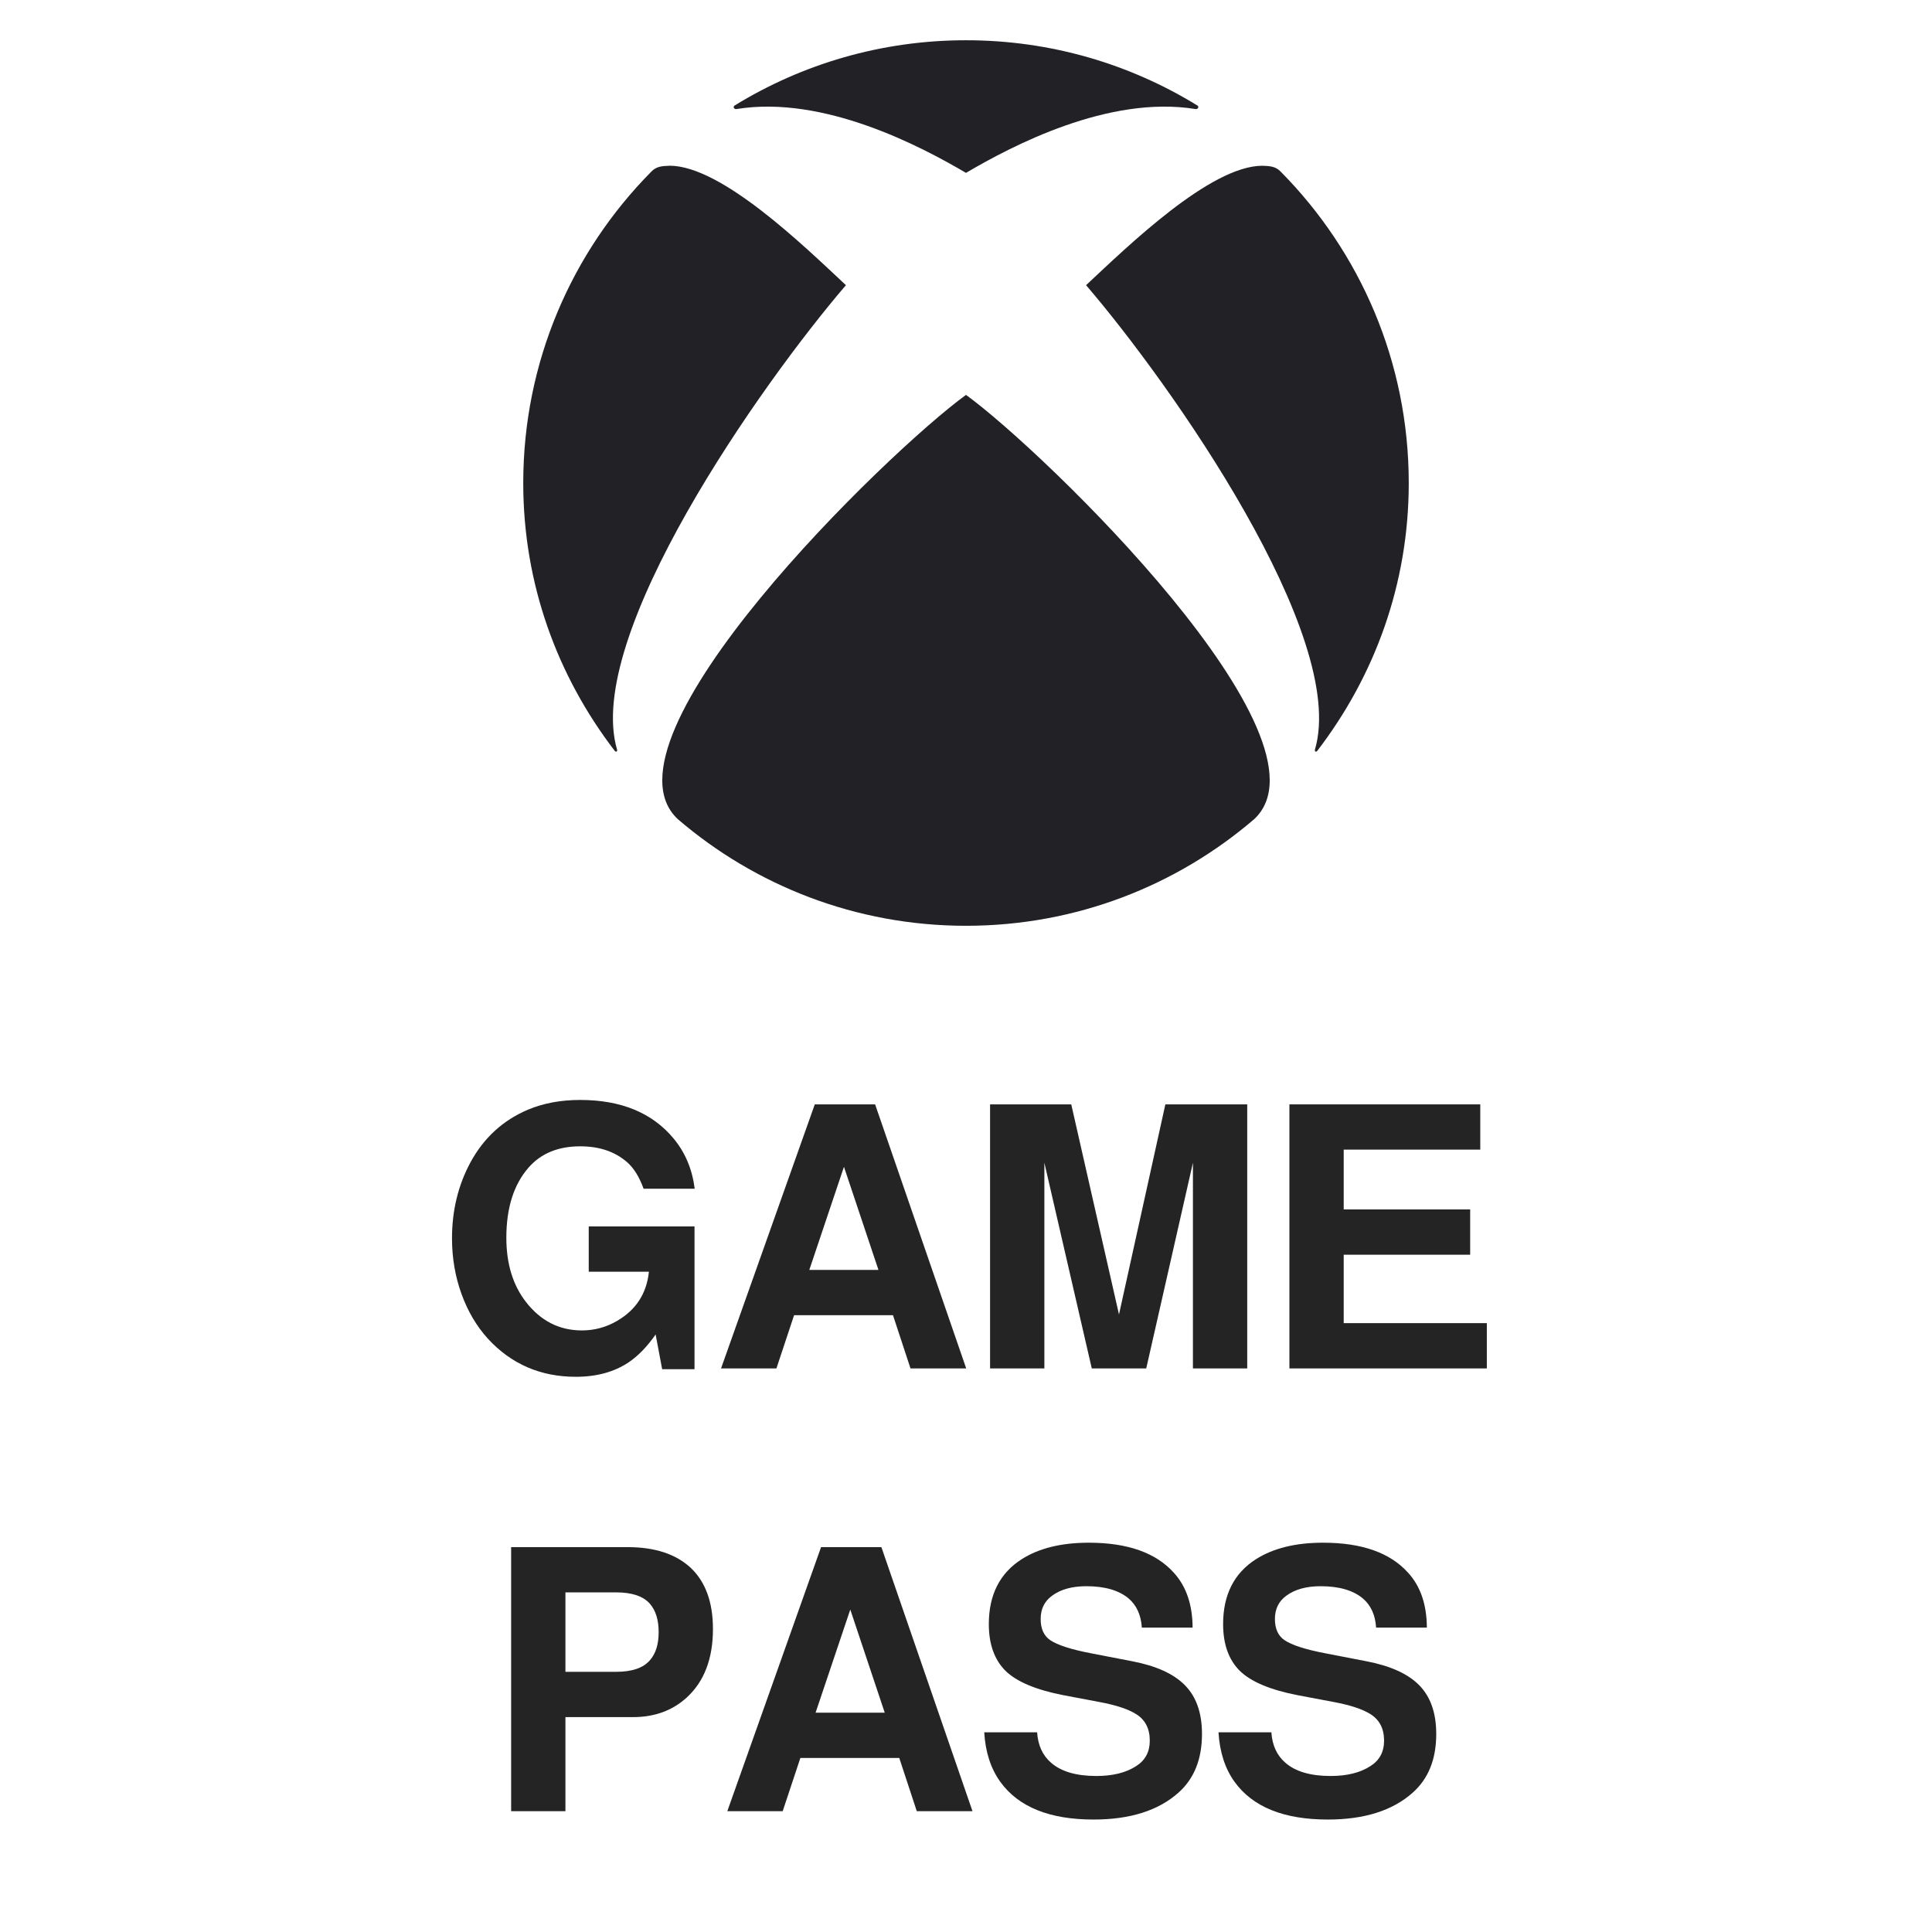 <svg width="48" height="48" viewBox="0 0 48 48" fill="none" xmlns="http://www.w3.org/2000/svg">
<path d="M35.45 40.438H34.189C34.169 40.124 34.059 39.882 33.859 39.712C33.616 39.51 33.266 39.409 32.809 39.409C32.455 39.409 32.17 39.488 31.956 39.647C31.769 39.784 31.675 39.976 31.675 40.222C31.675 40.465 31.754 40.641 31.913 40.749C32.097 40.873 32.434 40.981 32.923 41.075L33.947 41.273C34.542 41.387 34.978 41.584 35.257 41.866C35.541 42.153 35.683 42.557 35.683 43.079C35.683 43.709 35.487 44.196 35.094 44.542C34.596 44.984 33.895 45.206 32.989 45.206C31.896 45.206 31.125 44.894 30.673 44.27C30.436 43.941 30.303 43.531 30.273 43.039H31.587C31.608 43.361 31.724 43.613 31.935 43.795C32.187 44.015 32.562 44.124 33.06 44.124C33.467 44.124 33.796 44.042 34.048 43.878C34.274 43.735 34.387 43.524 34.387 43.246C34.387 42.944 34.271 42.723 34.04 42.582C33.846 42.462 33.549 42.364 33.148 42.288L32.238 42.116C31.558 41.984 31.079 41.782 30.801 41.51C30.525 41.234 30.388 40.848 30.388 40.35C30.388 39.623 30.66 39.085 31.205 38.737C31.636 38.464 32.191 38.328 32.871 38.328C33.837 38.328 34.544 38.579 34.989 39.08C35.294 39.416 35.447 39.869 35.45 40.438Z" fill="#242424"/>
<path d="M29.63 40.438H28.369C28.348 40.124 28.238 39.882 28.039 39.712C27.796 39.51 27.446 39.409 26.989 39.409C26.634 39.409 26.35 39.488 26.136 39.647C25.949 39.784 25.855 39.976 25.855 40.222C25.855 40.465 25.934 40.641 26.092 40.749C26.277 40.873 26.614 40.981 27.103 41.075L28.127 41.273C28.722 41.387 29.158 41.584 29.436 41.866C29.721 42.153 29.863 42.557 29.863 43.079C29.863 43.709 29.666 44.196 29.274 44.542C28.776 44.984 28.074 45.206 27.169 45.206C26.076 45.206 25.304 44.894 24.853 44.27C24.616 43.941 24.482 43.531 24.453 43.039H25.767C25.788 43.361 25.903 43.613 26.114 43.795C26.366 44.015 26.741 44.124 27.239 44.124C27.646 44.124 27.976 44.042 28.228 43.878C28.454 43.735 28.566 43.524 28.566 43.246C28.566 42.944 28.451 42.723 28.219 42.582C28.026 42.462 27.729 42.364 27.327 42.288L26.418 42.116C25.738 41.984 25.259 41.782 24.98 41.51C24.705 41.234 24.567 40.848 24.567 40.35C24.567 39.623 24.84 39.085 25.385 38.737C25.815 38.464 26.371 38.328 27.05 38.328C28.017 38.328 28.723 38.579 29.169 39.08C29.473 39.416 29.627 39.869 29.63 40.438Z" fill="#242424"/>
<path d="M22.342 43.676H19.885L19.446 44.998H18.07L20.399 38.438H21.898L24.161 44.998H22.777L22.342 43.676ZM21.981 42.551L21.125 39.989L20.263 42.551H21.981Z" fill="#242424"/>
<path d="M14.048 42.661V44.998H12.699V38.438H15.595C16.275 38.438 16.799 38.612 17.169 38.96C17.532 39.309 17.713 39.813 17.713 40.472C17.713 41.21 17.495 41.779 17.059 42.177C16.704 42.499 16.262 42.661 15.731 42.661H14.048ZM14.048 41.536H15.305C15.704 41.536 15.985 41.439 16.149 41.246C16.293 41.081 16.364 40.85 16.364 40.551C16.364 40.249 16.293 40.015 16.149 39.848C15.985 39.658 15.704 39.562 15.305 39.562H14.048V41.536Z" fill="#242424"/>
<path d="M33.384 31.173V32.873H36.94V33.998H32.035V27.438H36.777V28.562H33.384V30.048H36.526V31.173H33.384Z" fill="#242424"/>
<path d="M25.947 28.888V33.998H24.598V27.438H26.615L27.801 32.658L28.953 27.438H30.987V33.998H29.638V28.888L28.478 33.998H27.125L25.947 28.888Z" fill="#242424"/>
<path d="M22.186 32.676H19.729L19.29 33.998H17.914L20.243 27.438H21.742L24.005 33.998H22.621L22.186 32.676ZM21.825 31.551L20.968 28.989L20.107 31.551H21.825Z" fill="#242424"/>
<path d="M17.255 30.47V34.017H16.451L16.289 33.155C16.078 33.457 15.855 33.687 15.621 33.845C15.263 34.085 14.825 34.206 14.307 34.206C13.431 34.206 12.703 33.891 12.123 33.261C11.838 32.947 11.619 32.574 11.463 32.14C11.308 31.709 11.23 31.251 11.23 30.765C11.23 30.073 11.383 29.445 11.688 28.879C12.019 28.27 12.495 27.834 13.116 27.57C13.499 27.409 13.932 27.328 14.412 27.328C15.429 27.328 16.202 27.646 16.732 28.282C17.023 28.63 17.198 29.048 17.26 29.534H15.99C15.884 29.241 15.748 29.021 15.581 28.875C15.279 28.611 14.891 28.48 14.416 28.48C13.869 28.48 13.441 28.655 13.133 29.007C12.764 29.429 12.58 30.01 12.58 30.752C12.58 31.396 12.742 31.928 13.067 32.347C13.434 32.818 13.896 33.054 14.456 33.054C14.77 33.054 15.061 32.975 15.331 32.817C15.802 32.544 16.066 32.137 16.122 31.595H14.627V30.47H17.255Z" fill="#242424"/>
<path d="M24 1C21.893 1 19.924 1.594 18.252 2.621C18.199 2.659 18.243 2.721 18.3 2.709C20.462 2.359 22.873 3.632 24 4.295C25.127 3.632 27.537 2.358 29.7 2.709C29.757 2.72 29.801 2.658 29.748 2.621C28.076 1.593 26.107 1 24 1V1ZM16.635 4.118C16.448 4.124 16.304 4.134 16.18 4.266C14.214 6.253 13 8.985 13 12.001C13 14.516 13.852 16.803 15.273 18.655C15.307 18.695 15.342 18.667 15.331 18.625H15.331C14.5 15.802 18.911 9.539 21.017 7.085C19.977 6.114 17.929 4.118 16.635 4.117L16.635 4.118ZM31.365 4.118C30.071 4.118 28.023 6.114 26.983 7.085C29.089 9.539 33.5 15.802 32.669 18.625H32.669C32.658 18.667 32.693 18.695 32.727 18.655C34.148 16.803 35 14.516 35 12.001C35 8.985 33.786 6.253 31.82 4.266C31.696 4.134 31.552 4.124 31.365 4.118L31.365 4.118ZM24 9.811C22.058 11.218 14.706 18.351 16.838 20.35C18.763 22.002 21.265 23.001 24 23.001C26.735 23.001 29.237 22.002 31.162 20.35C33.294 18.351 25.942 11.218 24 9.811Z" fill="#222126"/>
</svg>
